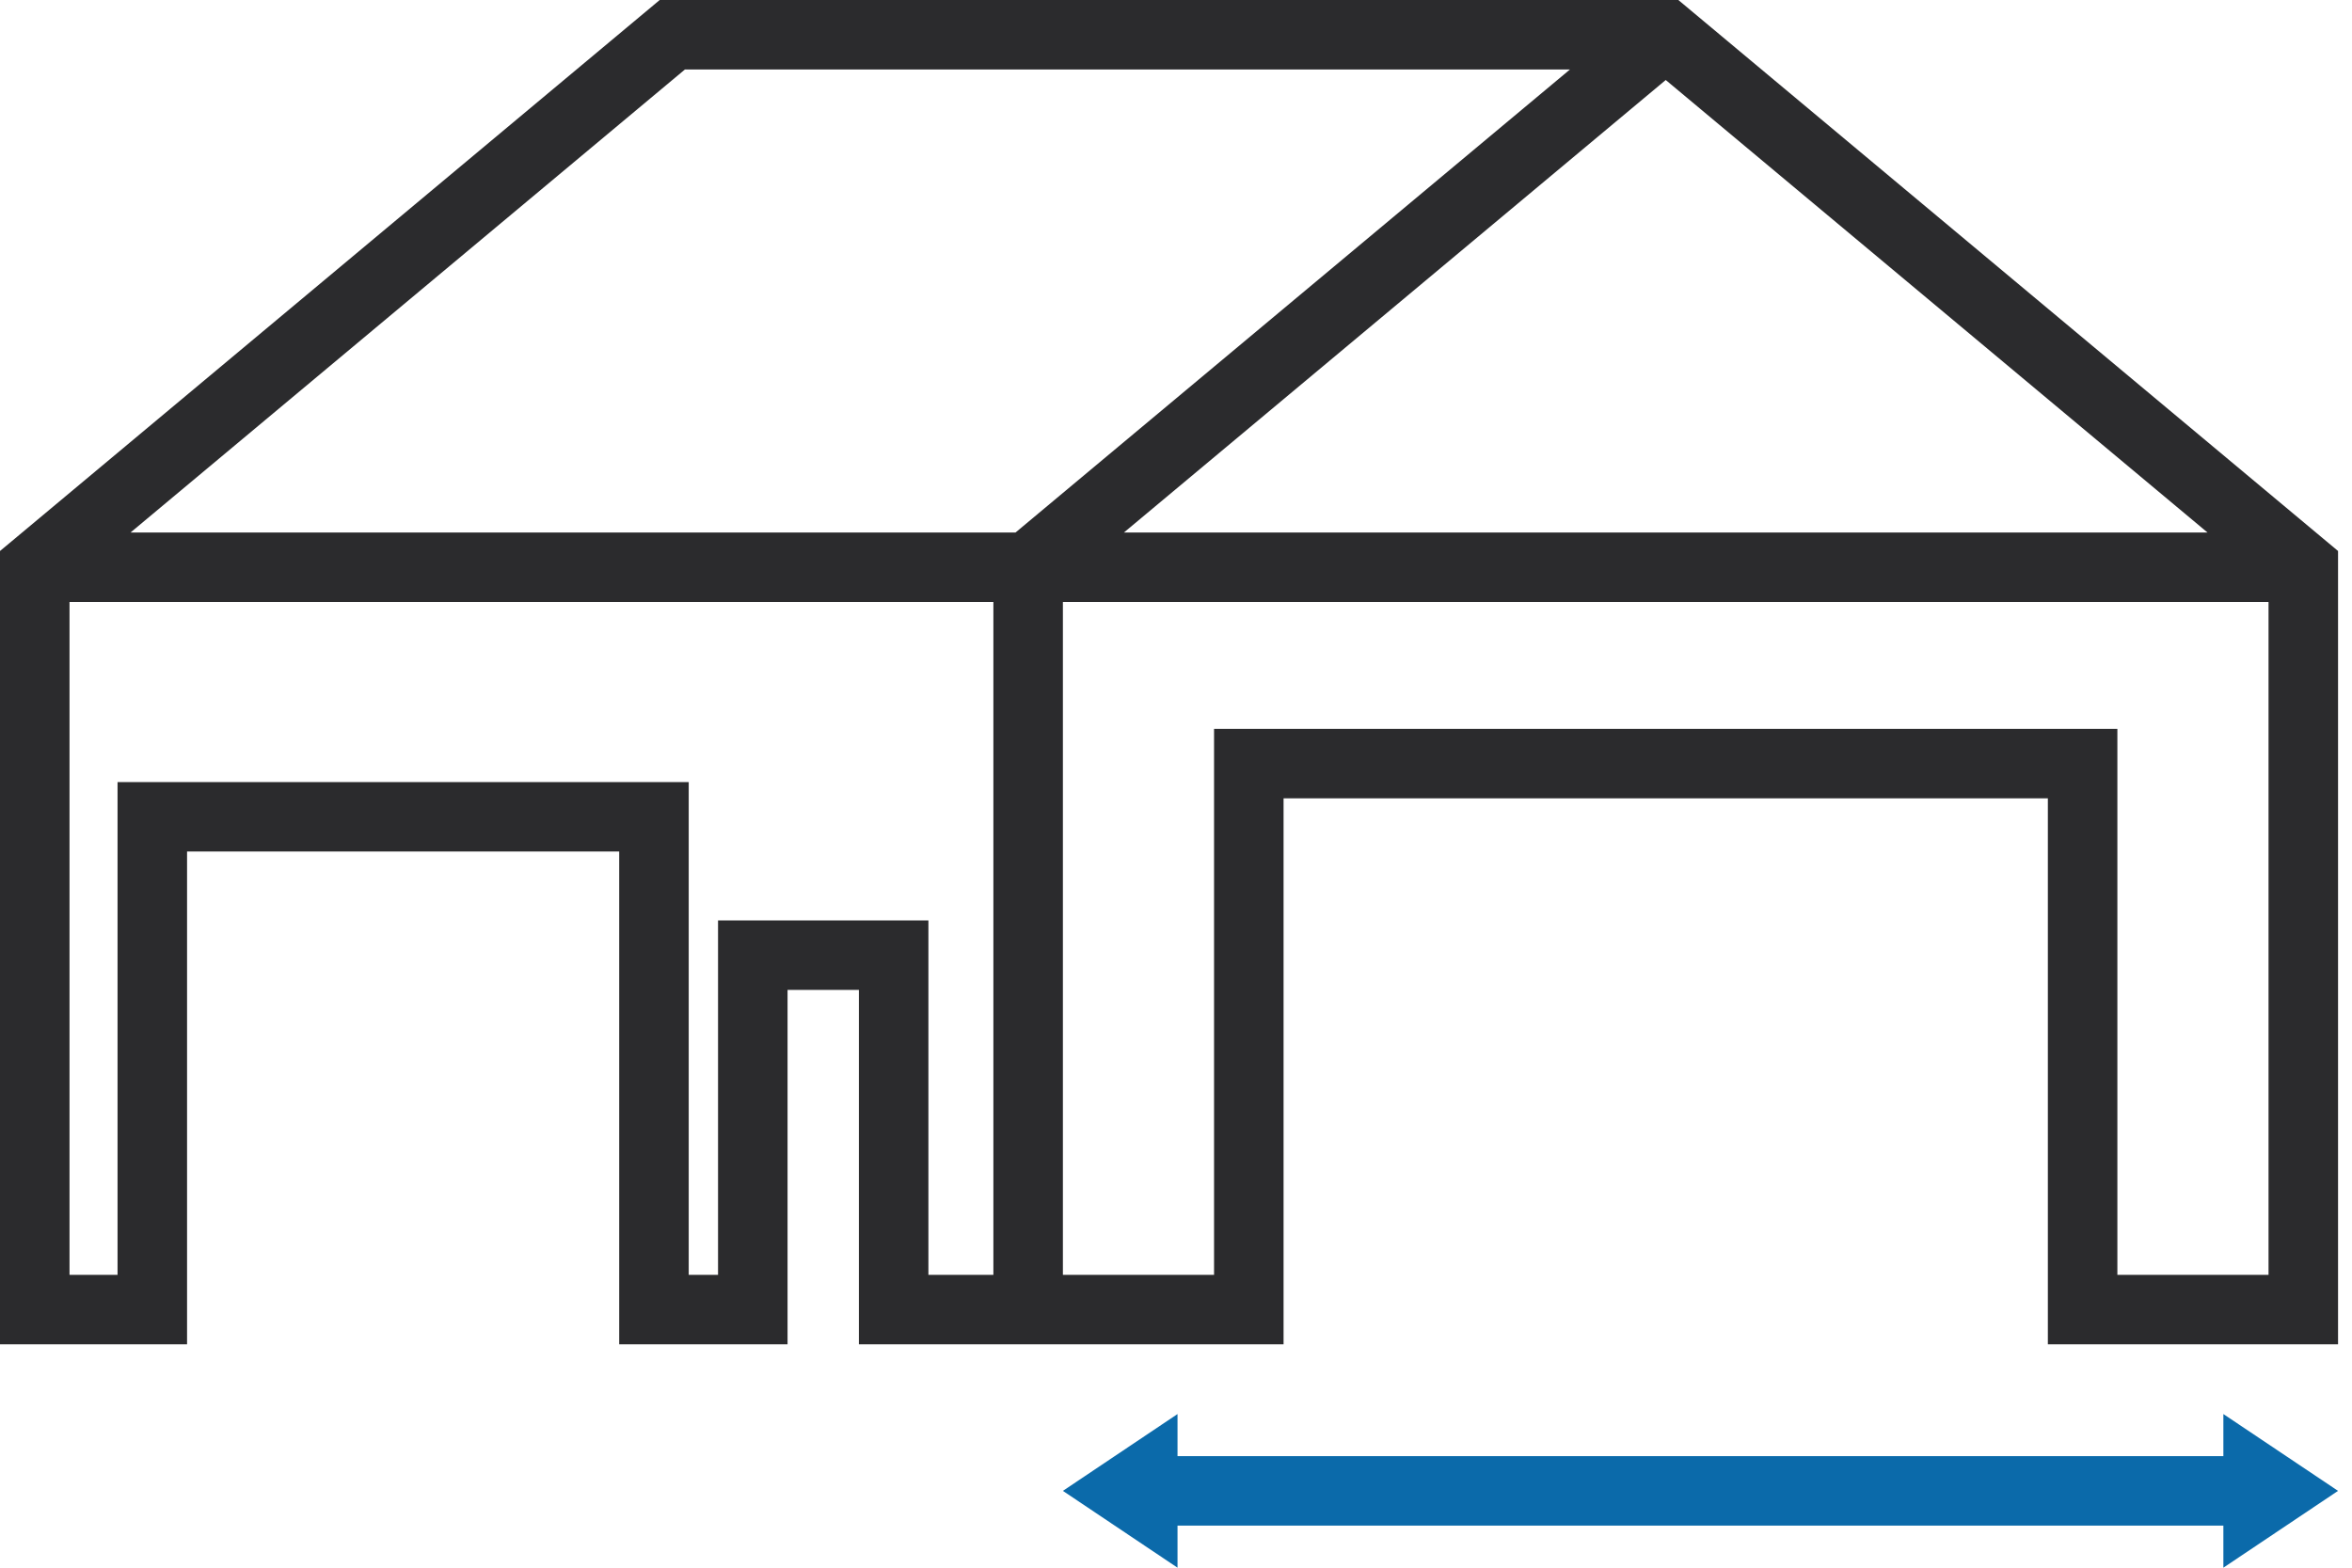 <svg width="45" height="30" viewBox="0 0 45 30" fill="none" xmlns="http://www.w3.org/2000/svg">
<g clip-path="url(#clip0_171_9171)">
<path d="M32.111 0H12.622L0.331 10.268L0 10.544V25.726H3.579V16.295H11.847V25.726H15.068V18.943H16.433V25.726H24.558V15.277H39.181V25.726H44.733V10.544L32.111 0ZM31.87 1.531L42.235 10.19H21.504L31.87 1.531ZM19.006 24.396H17.763V17.613H13.738V24.396H13.177V14.966H2.249V24.396H1.33V11.52H19.006V24.396ZM2.498 10.19L13.104 1.33H30.037L19.43 10.19H2.498ZM43.403 24.396H40.511V13.948H23.228V24.396H20.336V11.52H43.403V24.396Z" fill="#2B2B2D"/>
<path d="M42.539 30V29.195L22.529 29.195V30L20.336 28.53L22.529 27.06V27.865L42.539 27.865V27.06L44.733 28.53L42.539 30Z" fill="#0B6AAA"/>
</g>
<defs>
<clipPath id="clip0_171_9171">
<rect width="44.733" height="30" fill="white"/>
</clipPath>
</defs>
</svg>
